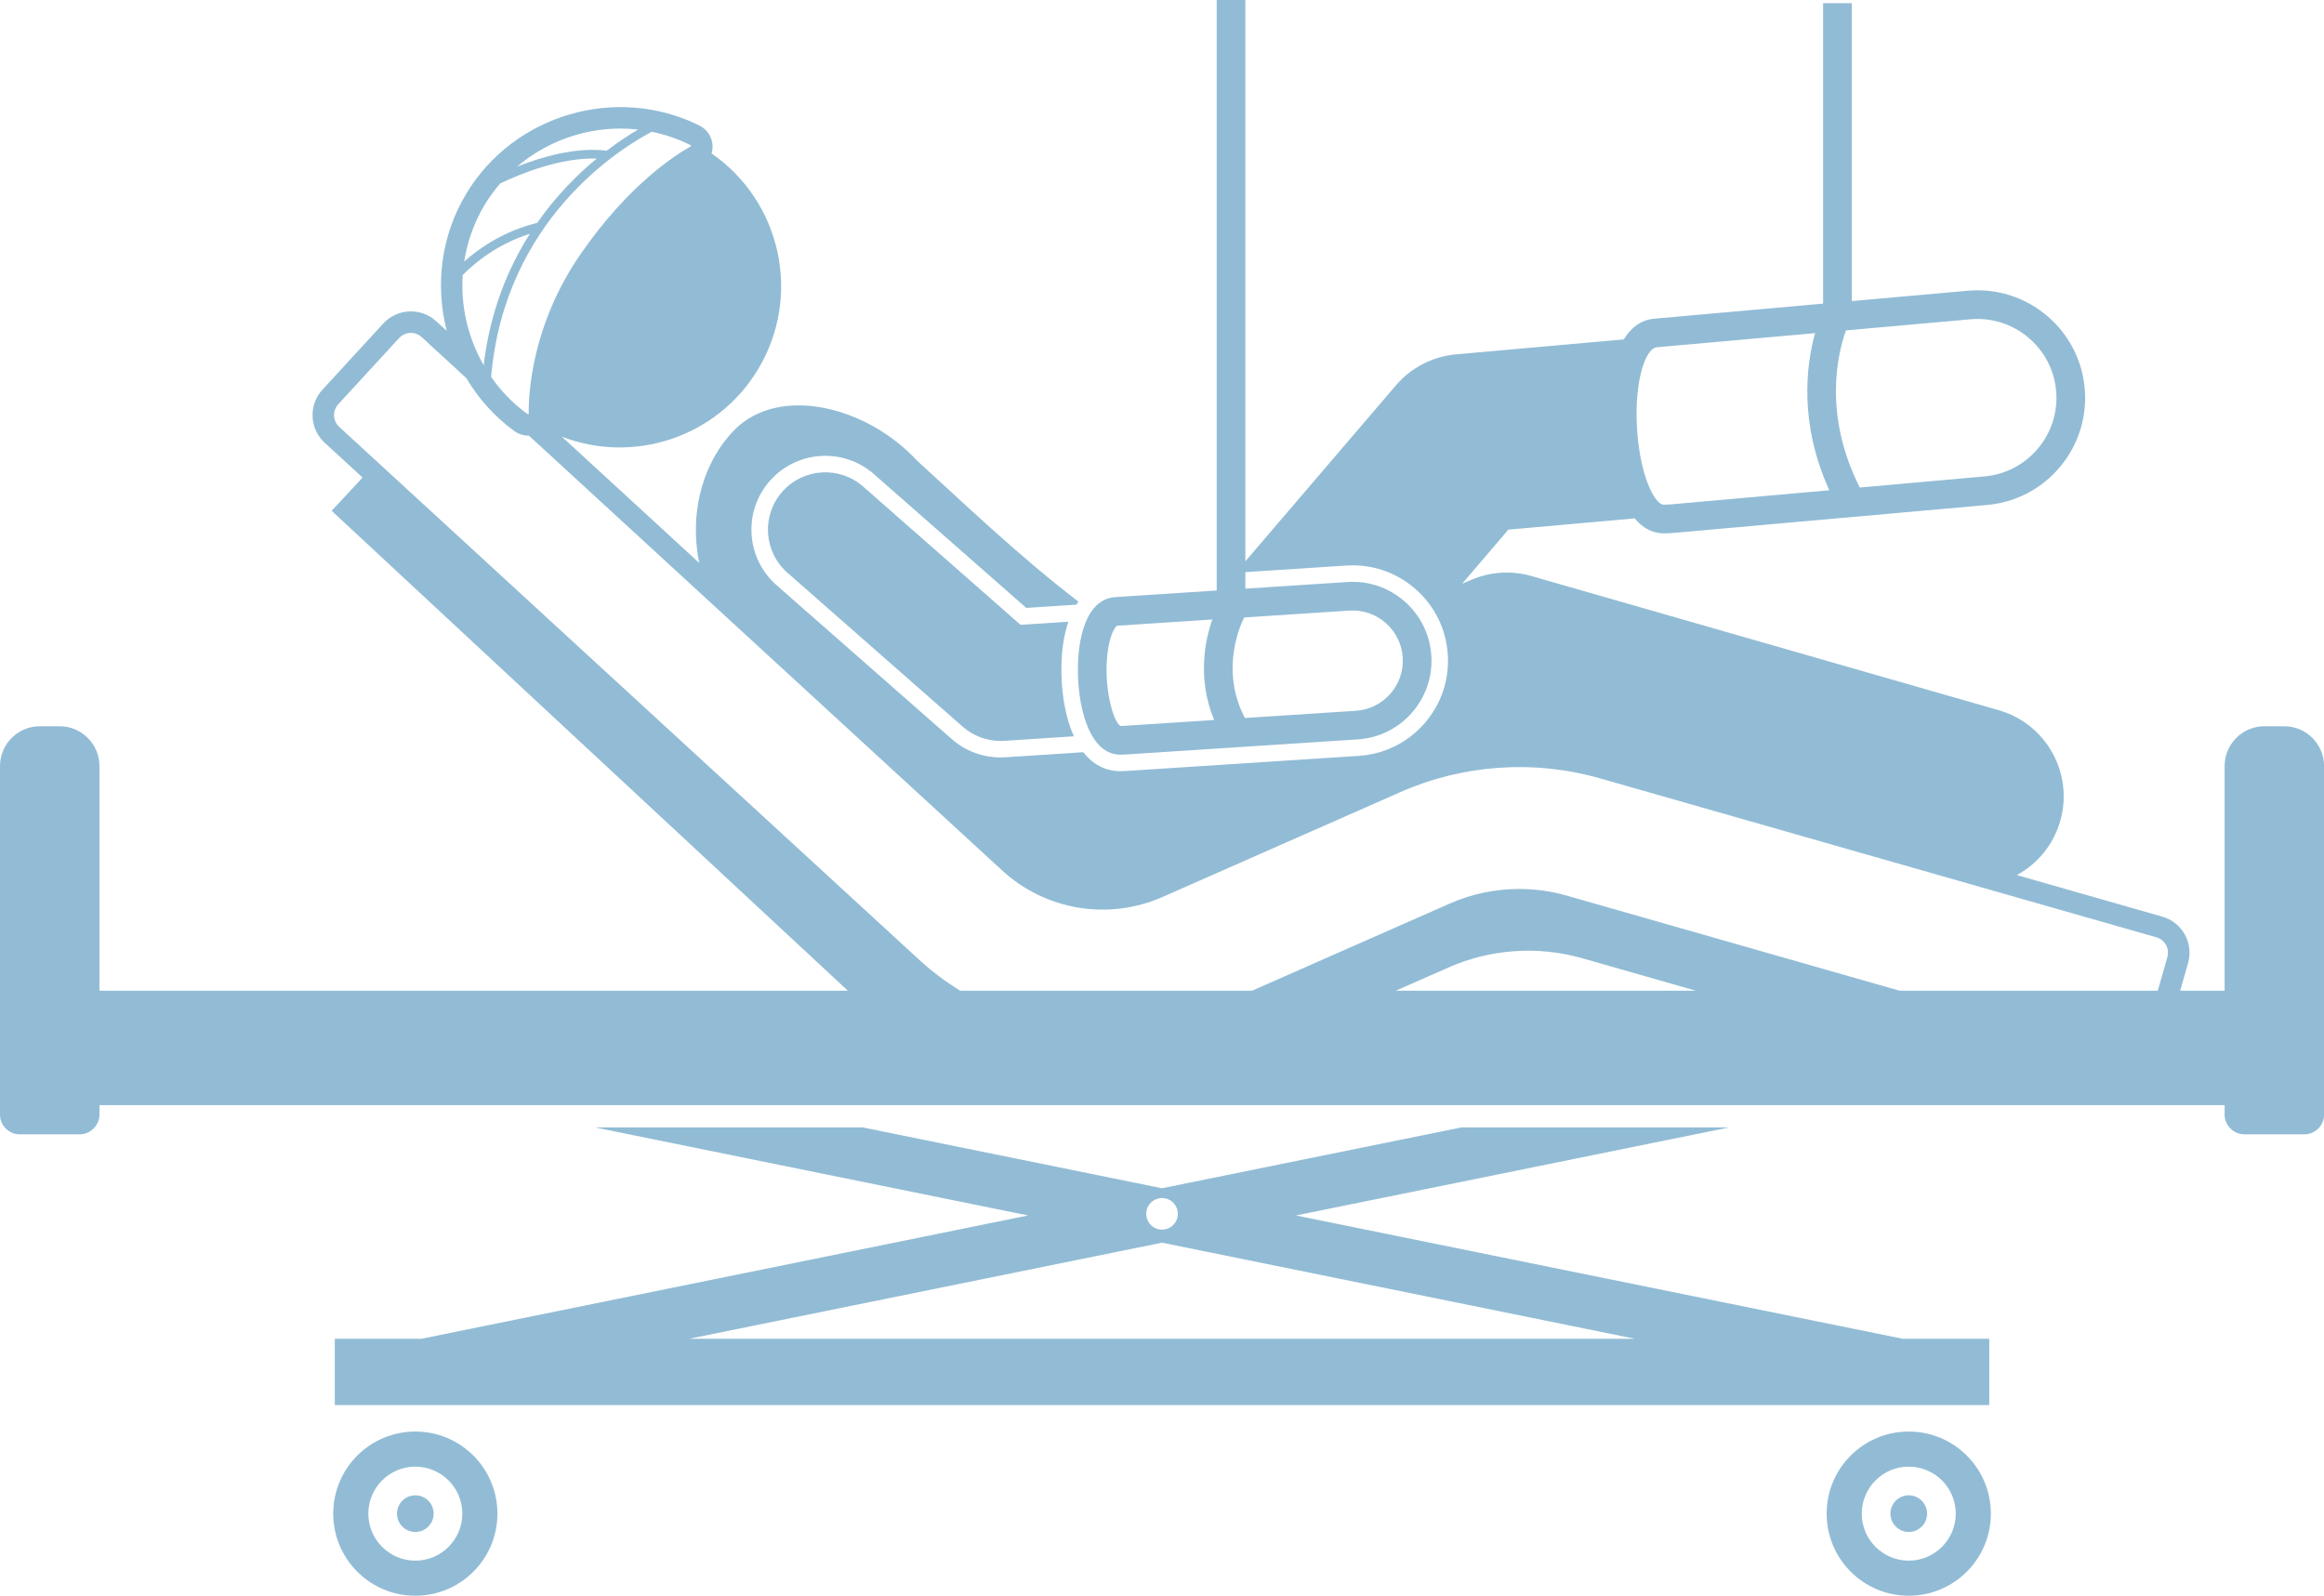 <?xml version="1.0" encoding="UTF-8" standalone="no"?><svg xmlns="http://www.w3.org/2000/svg" xmlns:xlink="http://www.w3.org/1999/xlink" fill="#92bcd5" height="222.6" preserveAspectRatio="xMidYMid meet" version="1" viewBox="0.0 0.0 324.1 222.6" width="324.1" zoomAndPan="magnify"><g id="change1_1"><path d="M162.055,165.723l-41.778-8.491H82.929l60.452,12.286l-84.631,17.201H46.69v9.248h230.729v-9.248h-12.06 l-84.631-17.201l60.452-12.286h-37.348L162.055,165.723z M164.257,169.293c0,1.216-0.986,2.202-2.202,2.202 s-2.202-0.986-2.202-2.202c0-1.216,0.986-2.202,2.202-2.202S164.257,168.077,164.257,169.293z M228.012,186.719 H96.098l65.957-13.405L228.012,186.719z" fill="inherit"/><path d="M277.64,211.105c0-6.323-5.126-11.45-11.45-11.45s-11.45,5.126-11.45,11.45 c0,6.323,5.126,11.45,11.45,11.45S277.64,217.428,277.64,211.105z M259.635,211.105 c0-3.615,2.941-6.556,6.556-6.556c3.615,0,6.555,2.941,6.555,6.556c0,3.615-2.941,6.556-6.555,6.556 C262.575,217.66,259.635,214.72,259.635,211.105z" fill="inherit"/><circle cx="266.191" cy="211.105" fill="inherit" r="2.556"/><path d="M57.92,222.554c6.323,0,11.45-5.126,11.45-11.45c0-6.323-5.126-11.45-11.45-11.45 s-11.45,5.126-11.45,11.45C46.47,217.428,51.596,222.554,57.92,222.554z M57.92,204.549 c3.614,0,6.555,2.941,6.555,6.556c0,3.615-2.941,6.556-6.555,6.556c-3.616,0-6.556-2.941-6.556-6.556 C51.364,207.49,54.305,204.549,57.92,204.549z" fill="inherit"/><circle cx="57.92" cy="211.105" fill="inherit" r="2.556"/><path d="M318.55,101.288h-2.752c-3.071,0-5.56,2.489-5.56,5.56v31.321h-6.196l1.103-3.861 c0.791-2.772-0.819-5.672-3.592-6.465l-20.288-5.797c2.84-1.543,5.085-4.176,6.047-7.528 c1.905-6.636-1.929-13.559-8.565-15.465l-65.174-18.715c-2.745-0.788-5.676-0.613-8.305,0.496l-1.362,0.574 l6.451-7.539l17.613-1.57c1.081,1.297,2.424,2.088,4.063,2.088c0.443,0,0.894-0.02,1.347-0.06l43.738-3.9 c3.991-0.356,7.604-2.245,10.175-5.318s3.789-6.964,3.434-10.955c-0.733-8.231-8.023-14.344-16.273-13.608 l-16.209,1.445V0.44h-4v41.907l-23.529,2.098c-1.872,0.167-3.263,1.256-4.272,2.891l-23.383,2.085 c-3.253,0.29-6.264,1.842-8.388,4.324l-20.995,24.538V0h-4v80.052v2.305l-14.133,0.919 c-4.097,0.266-5.379,5.856-5.212,10.999c0.165,5.064,1.812,10.977,5.917,10.977c0.24,0,0.482-0.008,0.723-0.024 l32.373-2.105c2.932-0.19,5.614-1.511,7.553-3.719c1.938-2.208,2.901-5.039,2.711-7.971 c-0.19-2.932-1.513-5.615-3.723-7.554c-2.209-1.94-5.054-2.901-7.969-2.709l-14.24,0.926v-2.305l14.091-0.916 c0.293-0.019,0.588-0.029,0.882-0.029c3.218,0,6.327,1.174,8.754,3.305c2.672,2.344,4.269,5.587,4.5,9.133 c0.231,3.544-0.934,6.967-3.277,9.637s-5.587,4.267-9.132,4.497l-32.373,2.105 c-0.287,0.019-0.581,0.029-0.872,0.029c-2.217,0-3.912-1.025-5.174-2.642l-10.877,0.707 c-0.219,0.015-0.444,0.022-0.668,0.022c-2.503,0-4.917-0.909-6.797-2.561l-24.44-21.468 c-2.067-1.816-3.304-4.328-3.481-7.073s0.724-5.396,2.54-7.463c1.955-2.226,4.777-3.502,7.742-3.502 c2.501,0,4.913,0.91,6.793,2.561l21.234,18.651l6.991-0.455c0.09-0.144,0.179-0.29,0.275-0.426 c-8.537-6.55-16.237-13.967-22.489-19.65c-7.028-7.609-19.162-10.568-25.402-4.368 c-4.075,4.047-6.528,10.986-4.984,18.625l-19.166-17.612c9.984,3.859,21.598,0.135,27.335-9.339 c6.198-10.237,3.272-23.441-6.445-30.152c0.172-0.601,0.189-1.242,0.012-1.852 c-0.257-0.887-0.877-1.631-1.7-2.041c-11.537-5.743-25.812-1.596-32.496,9.445 c-3.588,5.926-4.379,12.864-2.749,19.196l-1.467-1.348c-2.123-1.951-5.438-1.811-7.389,0.312l-8.486,9.235 c-1.951,2.123-1.81,5.438,0.312,7.389l5.288,4.859l-4.31,4.636l71.984,66.931H13.872v-31.321 c0-3.071-2.489-5.56-5.56-5.56H5.56c-3.071,0-5.56,2.489-5.56,5.56v48.605c0,1.52,1.232,2.752,2.752,2.752 h8.367c0.838,0,1.579-0.383,2.084-0.973c0.411-0.481,0.668-1.097,0.668-1.779v-1.321h296.367v1.321 c0,0.682,0.257,1.298,0.668,1.779c0.505,0.591,1.246,0.973,2.084,0.973h8.367c1.52,0,2.752-1.232,2.752-2.752 v-48.605C324.11,103.778,321.621,101.288,318.55,101.288z M275.787,44.487c5.632,0,10.448,4.314,10.957,10.023 c0.539,6.042-3.938,11.395-9.979,11.934l-17.401,1.552c-5.128-10.155-3.103-18.622-1.934-21.915l17.38-1.55 C275.137,44.501,275.463,44.487,275.787,44.487z M231.073,48.43l22.054-1.966 c-1.233,4.447-2.281,12.512,1.985,21.91l-22.084,1.969c-0.334,0.029-0.665,0.044-0.993,0.044 c-1.333,0-3.464-4.35-3.768-11.165C227.988,52.94,229.493,48.57,231.073,48.43z M188.648,85.147 c1.695,0,3.314,0.608,4.603,1.739c1.407,1.234,2.248,2.941,2.369,4.807c0.251,3.852-2.68,7.189-6.531,7.439 l-15.478,1.006c-3.678-6.978-0.312-13.597-0.167-13.875l0.08-0.149l14.658-0.953 C188.338,85.151,188.493,85.147,188.648,85.147z M169.324,100.417l-12.612,0.82 c-0.144,0.01-0.287,0.015-0.43,0.015c-1.06-0.492-2.549-5.875-1.733-10.848 c0.406-2.475,1.164-3.131,1.258-3.138l13.258-0.862C168.081,89.215,166.91,94.602,169.324,100.417z M47.172,56.384 l8.486-9.235c0.403-0.439,0.952-0.694,1.548-0.719c0.598-0.019,1.164,0.184,1.603,0.586l6.222,5.718 c1.679,2.831,3.918,5.371,6.715,7.397c0.565,0.41,1.248,0.626,1.94,0.626c0.023,0,0.046-0.006,0.069-0.007 l66.007,60.656c6.057,5.565,14.828,7.016,22.354,3.697l33.199-14.636c8.751-3.857,18.632-4.535,27.826-1.908 l77.587,22.168c1.182,0.338,1.869,1.574,1.531,2.756l-1.338,4.685h-36.029l-46.42-13.263 c-2.157-0.616-4.378-0.922-6.596-0.922c-3.319,0-6.631,0.685-9.703,2.04l-27.549,12.145h-40.736 c-1.979-1.229-3.872-2.631-5.628-4.245L47.305,59.534C46.401,58.702,46.34,57.289,47.172,56.384z M64.527,38.36 c1.76-1.784,4.886-4.337,9.368-5.751c-3.07,4.819-5.559,10.869-6.443,18.325 C65.263,47.126,64.236,42.734,64.527,38.36z M69.764,25.581c3.061-1.455,8.524-3.631,13.45-3.461 c-2.687,2.213-5.65,5.17-8.3,8.963c-4.64,1.154-8.016,3.46-10.175,5.397c0.423-2.756,1.367-5.465,2.882-7.966 C68.258,27.46,68.982,26.488,69.764,25.581z M88.989,18.069c-1.194,0.698-2.728,1.686-4.436,2.99l0.006-0.049 c-4.25-0.507-8.94,0.839-12.448,2.231c4.027-3.435,9.18-5.31,14.423-5.31 C87.352,17.931,88.171,17.976,88.989,18.069z M90.893,18.378c1.813,0.369,3.603,0.967,5.322,1.822 c0.097,0.048,0.138,0.13,0.155,0.191c0.001,0.002,0.001,0.004,0.002,0.006c-2.015,1.109-8.642,5.258-15.375,14.998 c-6.91,9.998-7.303,19.662-7.263,22.359c-0.061,0.012-0.145,0.007-0.227-0.052 c-1.998-1.448-3.664-3.2-5.018-5.137C70.391,30.614,86.513,20.682,90.893,18.378z M202.006,134.931 c5.871-2.588,12.503-3.044,18.671-1.28l15.812,4.518h-41.827L202.006,134.931z" fill="inherit"/><path d="M142.323,87.141l-21.95-19.28c-3.317-2.914-8.373-2.589-11.29,0.731c-2.916,3.319-2.588,8.374,0.731,11.29 l24.44,21.468c1.464,1.286,3.342,1.989,5.279,1.989c0.172,0,0.346-0.005,0.519-0.017l9.71-0.631 c-1.095-2.41-1.63-5.418-1.725-8.341c-0.097-2.979,0.241-5.561,0.954-7.642L142.323,87.141z" fill="inherit"/></g></svg>